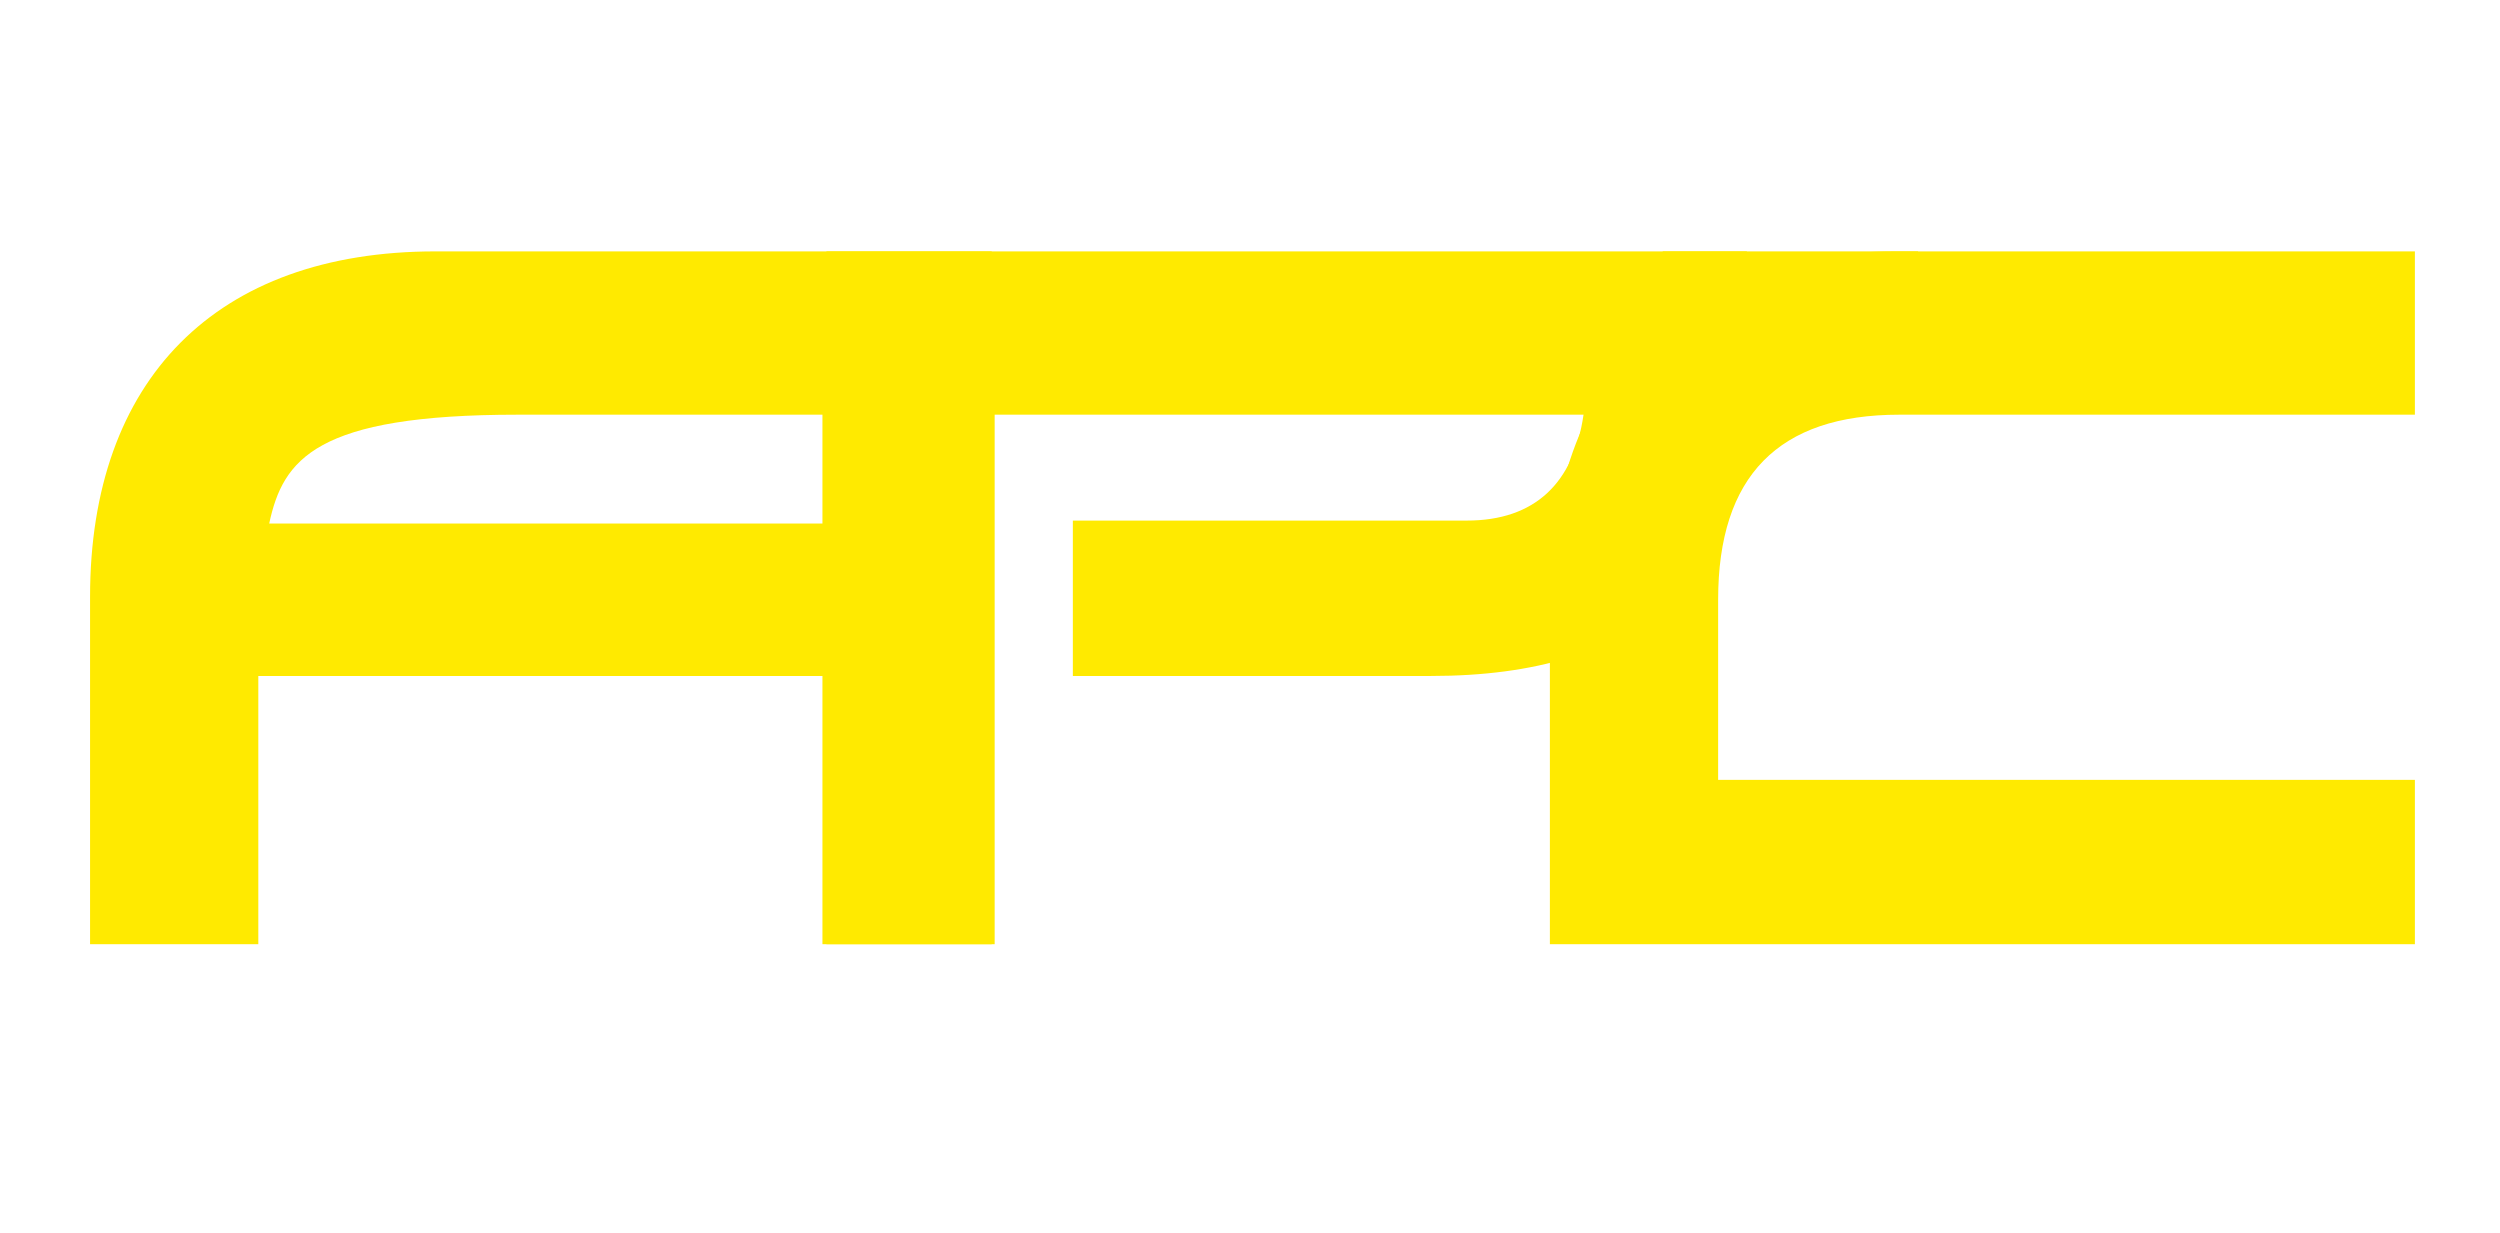 <svg width="1263" height="623" viewBox="0 0 1263 623" fill="none" xmlns="http://www.w3.org/2000/svg">
<g filter="url(#filter0_d_6_13)">
<path d="M399.5 248.5V193.5H245.5C143.5 193.5 127 216 120 248.5H399.5ZM485 111V461H399.5V325.5H114.5V461H29.5V285.5C29.5 176 93 111 204 111H485Z" fill="#FFEA00"/>
<path d="M486.5 461H401.5V111H866.5V178C866.5 276 813 325.5 707 325.5H526V247H725C759.5 247 779 228 784 193.5H486.5V461Z" fill="#FFEA00"/>
<path d="M1204 378V461H767V285.5C767 176 830.5 111 942 111H1204V193.5H943.5C882.5 193.5 852 224.5 852 287V378H1204Z" fill="#FFEA00"/>
<rect x="824" y="111" width="129" height="31" fill="#FFEA00"/>
</g>
<defs>
<filter id="filter0_d_6_13" x="29.5" y="111" width="1190.5" height="366" filterUnits="userSpaceOnUse" color-interpolation-filters="sRGB">
<feFlood flood-opacity="0" result="BackgroundImageFix"/>
<feColorMatrix in="SourceAlpha" type="matrix" values="0 0 0 0 0 0 0 0 0 0 0 0 0 0 0 0 0 0 127 0" result="hardAlpha"/>
<feOffset dx="16" dy="16"/>
<feComposite in2="hardAlpha" operator="out"/>
<feColorMatrix type="matrix" values="0 0 0 0 0 0 0 0 0 0.583 0 0 0 0 1 0 0 0 1 0"/>
<feBlend mode="normal" in2="BackgroundImageFix" result="effect1_dropShadow_6_13"/>
<feBlend mode="normal" in="SourceGraphic" in2="effect1_dropShadow_6_13" result="shape"/>
</filter>
</defs>
</svg>
